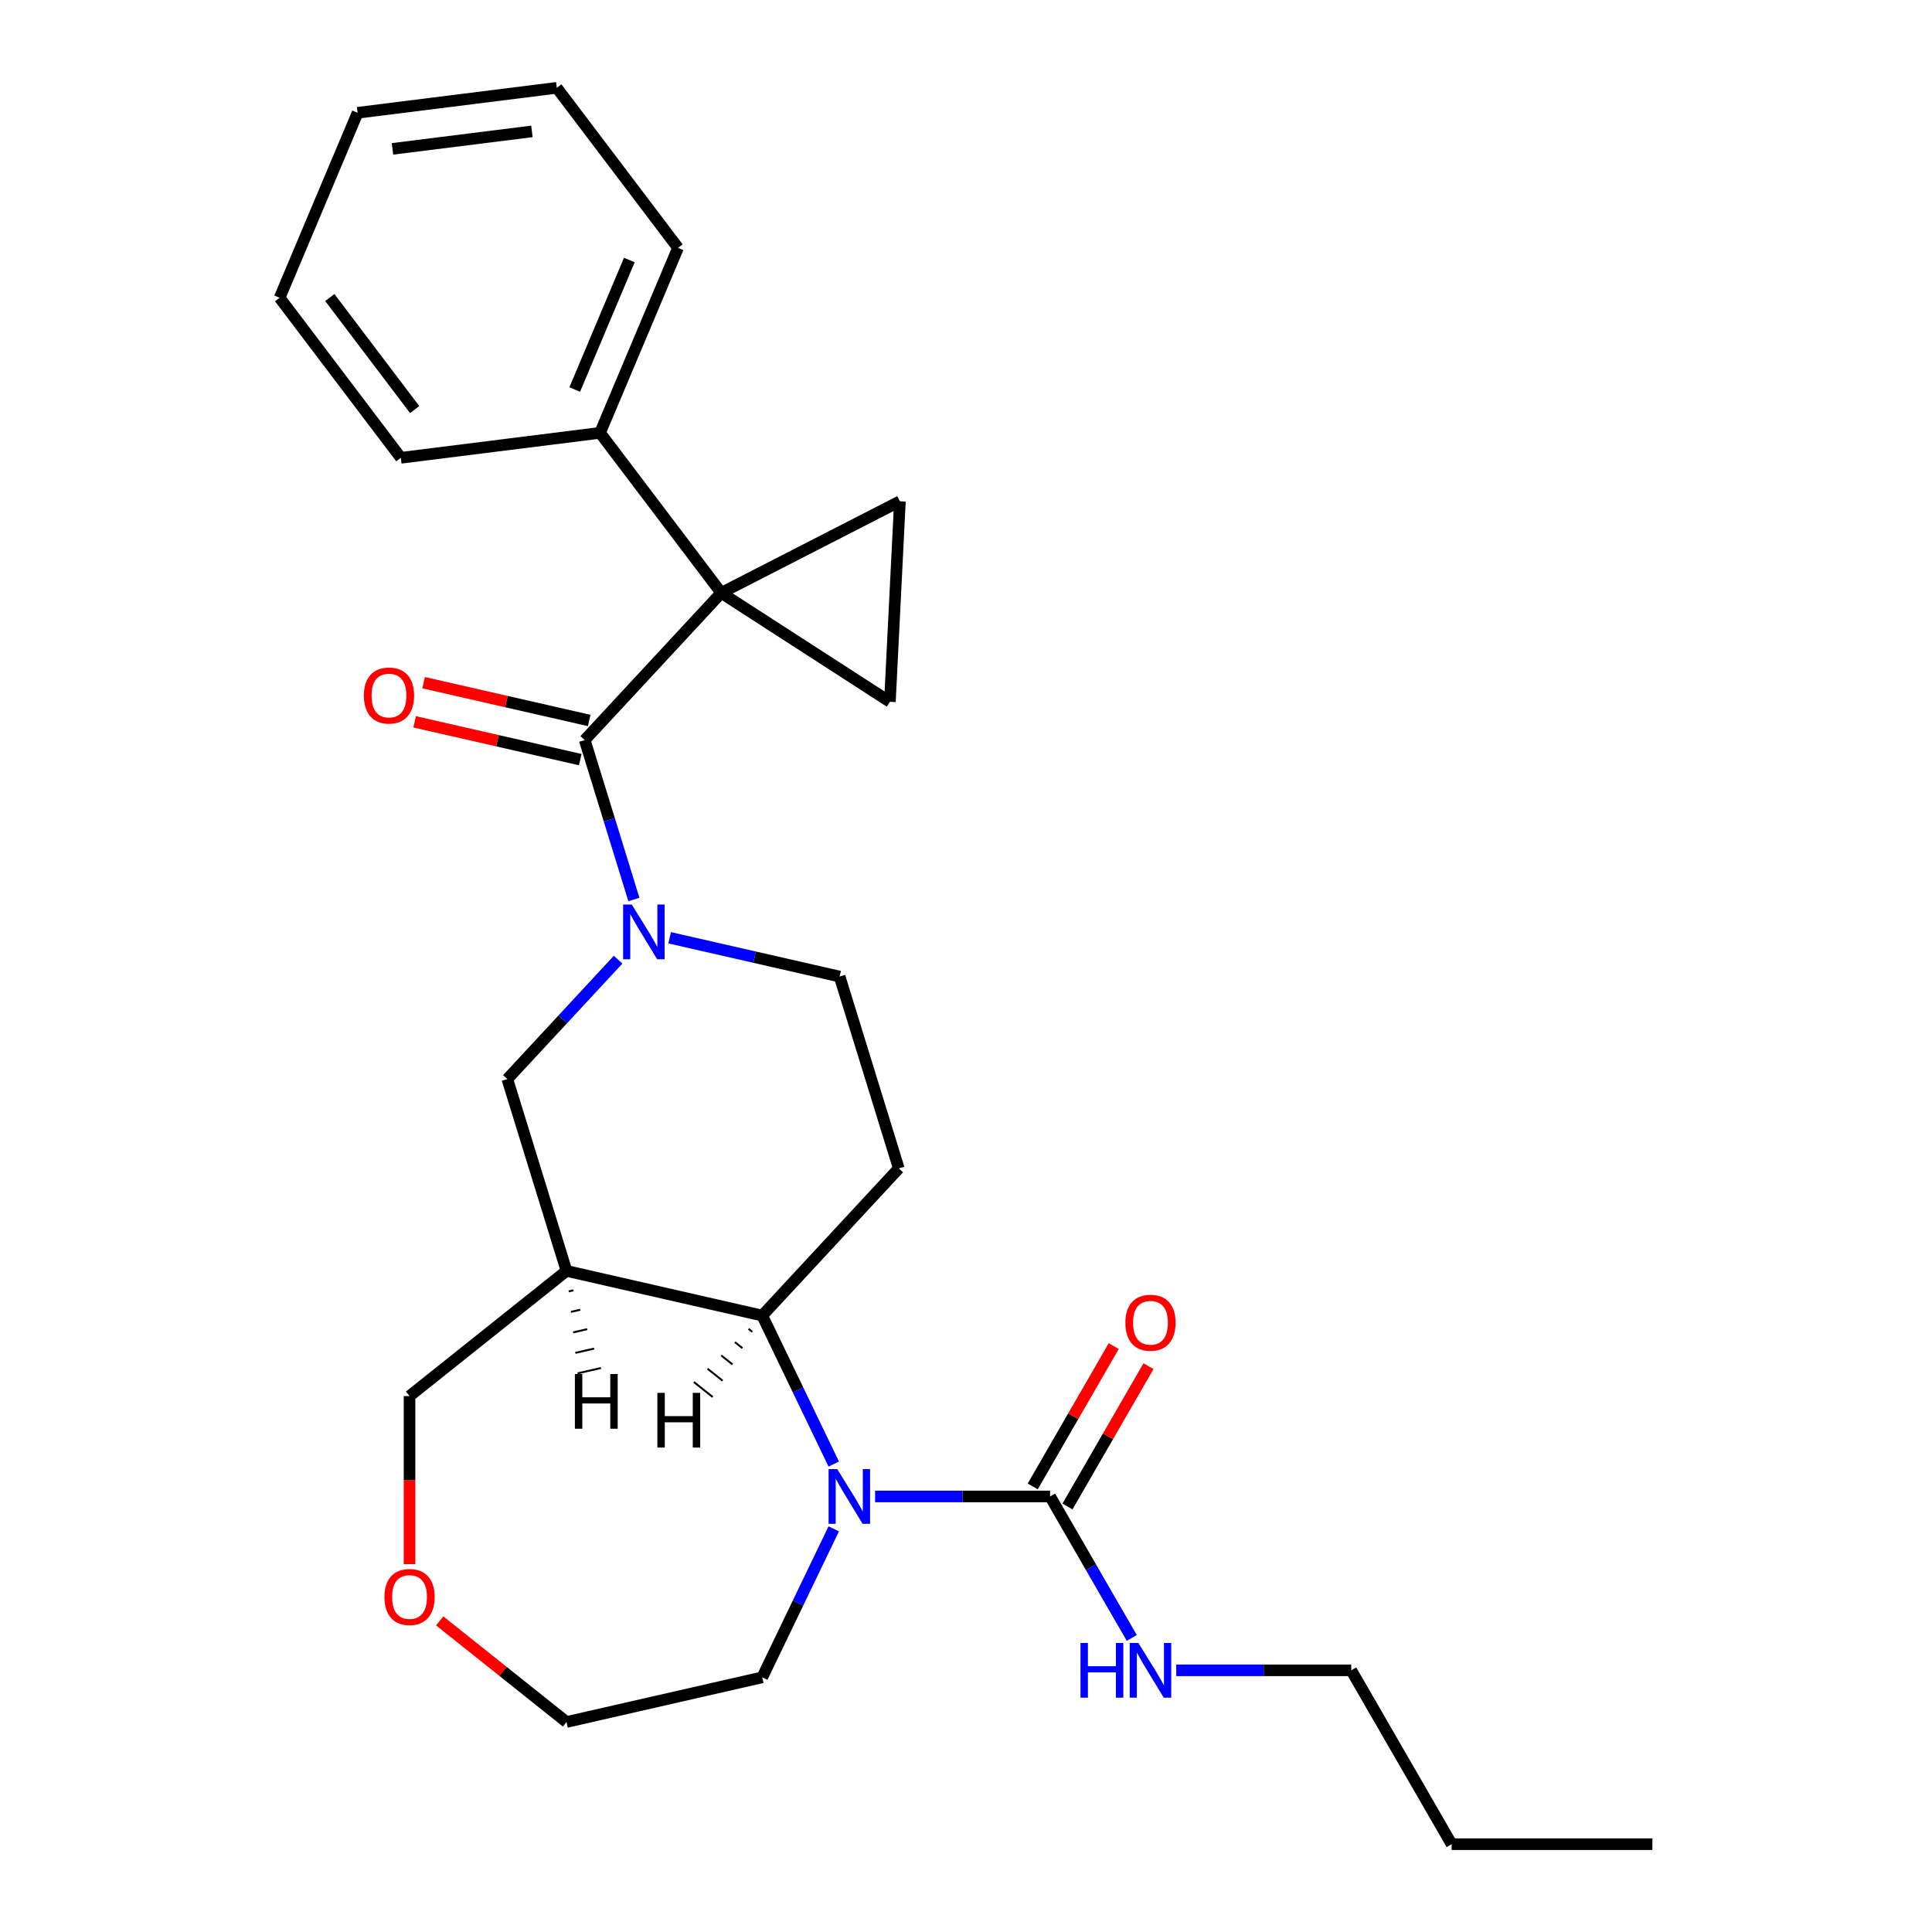 <?xml version='1.0' encoding='iso-8859-1'?>
<svg version='1.1' baseProfile='full'
              xmlns='http://www.w3.org/2000/svg'
                      xmlns:rdkit='http://www.rdkit.org/xml'
                      xmlns:xlink='http://www.w3.org/1999/xlink'
                  xml:space='preserve'
width='1000px' height='1000px' viewBox='0 0 1000 1000'>
<!-- END OF HEADER -->
<rect style='opacity:1.0;fill:#FFFFFF;stroke:none' width='1000' height='1000' x='0' y='0'> </rect>
<path class='bond-0' d='M 373.323,306.874 L 302.644,383.048' style='fill:none;fill-rule:evenodd;stroke:#000000;stroke-width:6px;stroke-linecap:butt;stroke-linejoin:miter;stroke-opacity:1' />
<path class='bond-6' d='M 373.323,306.874 L 465.792,259.468' style='fill:none;fill-rule:evenodd;stroke:#000000;stroke-width:6px;stroke-linecap:butt;stroke-linejoin:miter;stroke-opacity:1' />
<path class='bond-7' d='M 373.323,306.874 L 460.613,363.252' style='fill:none;fill-rule:evenodd;stroke:#000000;stroke-width:6px;stroke-linecap:butt;stroke-linejoin:miter;stroke-opacity:1' />
<path class='bond-11' d='M 373.323,306.874 L 310.579,224.041' style='fill:none;fill-rule:evenodd;stroke:#000000;stroke-width:6px;stroke-linecap:butt;stroke-linejoin:miter;stroke-opacity:1' />
<path class='bond-1' d='M 302.644,383.048 L 315.374,424.318' style='fill:none;fill-rule:evenodd;stroke:#000000;stroke-width:6px;stroke-linecap:butt;stroke-linejoin:miter;stroke-opacity:1' />
<path class='bond-1' d='M 315.374,424.318 L 328.103,465.587' style='fill:none;fill-rule:evenodd;stroke:#0000FF;stroke-width:6px;stroke-linecap:butt;stroke-linejoin:miter;stroke-opacity:1' />
<path class='bond-12' d='M 304.956,372.917 L 262.101,363.136' style='fill:none;fill-rule:evenodd;stroke:#000000;stroke-width:6px;stroke-linecap:butt;stroke-linejoin:miter;stroke-opacity:1' />
<path class='bond-12' d='M 262.101,363.136 L 219.245,353.355' style='fill:none;fill-rule:evenodd;stroke:#FF0000;stroke-width:6px;stroke-linecap:butt;stroke-linejoin:miter;stroke-opacity:1' />
<path class='bond-12' d='M 300.331,393.179 L 257.476,383.398' style='fill:none;fill-rule:evenodd;stroke:#000000;stroke-width:6px;stroke-linecap:butt;stroke-linejoin:miter;stroke-opacity:1' />
<path class='bond-12' d='M 257.476,383.398 L 214.621,373.616' style='fill:none;fill-rule:evenodd;stroke:#FF0000;stroke-width:6px;stroke-linecap:butt;stroke-linejoin:miter;stroke-opacity:1' />
<path class='bond-8' d='M 319.935,496.72 L 291.264,527.62' style='fill:none;fill-rule:evenodd;stroke:#0000FF;stroke-width:6px;stroke-linecap:butt;stroke-linejoin:miter;stroke-opacity:1' />
<path class='bond-8' d='M 291.264,527.62 L 262.593,558.519' style='fill:none;fill-rule:evenodd;stroke:#000000;stroke-width:6px;stroke-linecap:butt;stroke-linejoin:miter;stroke-opacity:1' />
<path class='bond-10' d='M 346.61,485.389 L 390.596,495.429' style='fill:none;fill-rule:evenodd;stroke:#0000FF;stroke-width:6px;stroke-linecap:butt;stroke-linejoin:miter;stroke-opacity:1' />
<path class='bond-10' d='M 390.596,495.429 L 434.581,505.468' style='fill:none;fill-rule:evenodd;stroke:#000000;stroke-width:6px;stroke-linecap:butt;stroke-linejoin:miter;stroke-opacity:1' />
<path class='bond-2' d='M 431.547,757.804 L 413.039,719.372' style='fill:none;fill-rule:evenodd;stroke:#0000FF;stroke-width:6px;stroke-linecap:butt;stroke-linejoin:miter;stroke-opacity:1' />
<path class='bond-2' d='M 413.039,719.372 L 394.531,680.939' style='fill:none;fill-rule:evenodd;stroke:#000000;stroke-width:6px;stroke-linecap:butt;stroke-linejoin:miter;stroke-opacity:1' />
<path class='bond-4' d='M 452.955,774.562 L 498.243,774.562' style='fill:none;fill-rule:evenodd;stroke:#0000FF;stroke-width:6px;stroke-linecap:butt;stroke-linejoin:miter;stroke-opacity:1' />
<path class='bond-4' d='M 498.243,774.562 L 543.531,774.562' style='fill:none;fill-rule:evenodd;stroke:#000000;stroke-width:6px;stroke-linecap:butt;stroke-linejoin:miter;stroke-opacity:1' />
<path class='bond-17' d='M 431.547,791.32 L 413.039,829.752' style='fill:none;fill-rule:evenodd;stroke:#0000FF;stroke-width:6px;stroke-linecap:butt;stroke-linejoin:miter;stroke-opacity:1' />
<path class='bond-17' d='M 413.039,829.752 L 394.531,868.185' style='fill:none;fill-rule:evenodd;stroke:#000000;stroke-width:6px;stroke-linecap:butt;stroke-linejoin:miter;stroke-opacity:1' />
<path class='bond-3' d='M 394.531,680.939 L 465.21,604.765' style='fill:none;fill-rule:evenodd;stroke:#000000;stroke-width:6px;stroke-linecap:butt;stroke-linejoin:miter;stroke-opacity:1' />
<path class='bond-29' d='M 394.531,680.939 L 293.222,657.816' style='fill:none;fill-rule:evenodd;stroke:#000000;stroke-width:6px;stroke-linecap:butt;stroke-linejoin:miter;stroke-opacity:1' />
<path class='bond-31' d='M 387.452,687.816 L 389.402,689.371' style='fill:none;fill-rule:evenodd;stroke:#000000;stroke-width:1.0px;stroke-linecap:butt;stroke-linejoin:miter;stroke-opacity:1' />
<path class='bond-31' d='M 380.373,694.692 L 384.273,697.802' style='fill:none;fill-rule:evenodd;stroke:#000000;stroke-width:1.0px;stroke-linecap:butt;stroke-linejoin:miter;stroke-opacity:1' />
<path class='bond-31' d='M 373.294,701.569 L 379.144,706.233' style='fill:none;fill-rule:evenodd;stroke:#000000;stroke-width:1.0px;stroke-linecap:butt;stroke-linejoin:miter;stroke-opacity:1' />
<path class='bond-31' d='M 366.216,708.445 L 374.015,714.665' style='fill:none;fill-rule:evenodd;stroke:#000000;stroke-width:1.0px;stroke-linecap:butt;stroke-linejoin:miter;stroke-opacity:1' />
<path class='bond-31' d='M 359.137,715.322 L 368.886,723.096' style='fill:none;fill-rule:evenodd;stroke:#000000;stroke-width:1.0px;stroke-linecap:butt;stroke-linejoin:miter;stroke-opacity:1' />
<path class='bond-13' d='M 552.53,779.758 L 573.497,743.441' style='fill:none;fill-rule:evenodd;stroke:#000000;stroke-width:6px;stroke-linecap:butt;stroke-linejoin:miter;stroke-opacity:1' />
<path class='bond-13' d='M 573.497,743.441 L 594.465,707.124' style='fill:none;fill-rule:evenodd;stroke:#FF0000;stroke-width:6px;stroke-linecap:butt;stroke-linejoin:miter;stroke-opacity:1' />
<path class='bond-13' d='M 534.531,769.366 L 555.499,733.049' style='fill:none;fill-rule:evenodd;stroke:#000000;stroke-width:6px;stroke-linecap:butt;stroke-linejoin:miter;stroke-opacity:1' />
<path class='bond-13' d='M 555.499,733.049 L 576.467,696.732' style='fill:none;fill-rule:evenodd;stroke:#FF0000;stroke-width:6px;stroke-linecap:butt;stroke-linejoin:miter;stroke-opacity:1' />
<path class='bond-14' d='M 543.531,774.562 L 564.671,811.179' style='fill:none;fill-rule:evenodd;stroke:#000000;stroke-width:6px;stroke-linecap:butt;stroke-linejoin:miter;stroke-opacity:1' />
<path class='bond-14' d='M 564.671,811.179 L 585.812,847.796' style='fill:none;fill-rule:evenodd;stroke:#0000FF;stroke-width:6px;stroke-linecap:butt;stroke-linejoin:miter;stroke-opacity:1' />
<path class='bond-5' d='M 293.222,657.816 L 262.593,558.519' style='fill:none;fill-rule:evenodd;stroke:#000000;stroke-width:6px;stroke-linecap:butt;stroke-linejoin:miter;stroke-opacity:1' />
<path class='bond-16' d='M 293.222,657.816 L 211.98,722.605' style='fill:none;fill-rule:evenodd;stroke:#000000;stroke-width:6px;stroke-linecap:butt;stroke-linejoin:miter;stroke-opacity:1' />
<path class='bond-32' d='M 294.364,668.423 L 296.796,667.868' style='fill:none;fill-rule:evenodd;stroke:#000000;stroke-width:1.0px;stroke-linecap:butt;stroke-linejoin:miter;stroke-opacity:1' />
<path class='bond-32' d='M 295.506,679.03 L 300.369,677.92' style='fill:none;fill-rule:evenodd;stroke:#000000;stroke-width:1.0px;stroke-linecap:butt;stroke-linejoin:miter;stroke-opacity:1' />
<path class='bond-32' d='M 296.648,689.637 L 303.942,687.972' style='fill:none;fill-rule:evenodd;stroke:#000000;stroke-width:1.0px;stroke-linecap:butt;stroke-linejoin:miter;stroke-opacity:1' />
<path class='bond-32' d='M 297.79,700.244 L 307.516,698.024' style='fill:none;fill-rule:evenodd;stroke:#000000;stroke-width:1.0px;stroke-linecap:butt;stroke-linejoin:miter;stroke-opacity:1' />
<path class='bond-32' d='M 298.932,710.85 L 311.089,708.076' style='fill:none;fill-rule:evenodd;stroke:#000000;stroke-width:1.0px;stroke-linecap:butt;stroke-linejoin:miter;stroke-opacity:1' />
<path class='bond-27' d='M 465.792,259.468 L 460.613,363.252' style='fill:none;fill-rule:evenodd;stroke:#000000;stroke-width:6px;stroke-linecap:butt;stroke-linejoin:miter;stroke-opacity:1' />
<path class='bond-9' d='M 465.21,604.765 L 434.581,505.468' style='fill:none;fill-rule:evenodd;stroke:#000000;stroke-width:6px;stroke-linecap:butt;stroke-linejoin:miter;stroke-opacity:1' />
<path class='bond-19' d='M 310.579,224.041 L 350.943,128.287' style='fill:none;fill-rule:evenodd;stroke:#000000;stroke-width:6px;stroke-linecap:butt;stroke-linejoin:miter;stroke-opacity:1' />
<path class='bond-19' d='M 297.483,201.605 L 325.738,134.578' style='fill:none;fill-rule:evenodd;stroke:#000000;stroke-width:6px;stroke-linecap:butt;stroke-linejoin:miter;stroke-opacity:1' />
<path class='bond-20' d='M 310.579,224.041 L 207.472,236.962' style='fill:none;fill-rule:evenodd;stroke:#000000;stroke-width:6px;stroke-linecap:butt;stroke-linejoin:miter;stroke-opacity:1' />
<path class='bond-21' d='M 608.825,864.554 L 654.113,864.554' style='fill:none;fill-rule:evenodd;stroke:#0000FF;stroke-width:6px;stroke-linecap:butt;stroke-linejoin:miter;stroke-opacity:1' />
<path class='bond-21' d='M 654.113,864.554 L 699.401,864.554' style='fill:none;fill-rule:evenodd;stroke:#000000;stroke-width:6px;stroke-linecap:butt;stroke-linejoin:miter;stroke-opacity:1' />
<path class='bond-15' d='M 211.98,809.601 L 211.98,766.103' style='fill:none;fill-rule:evenodd;stroke:#FF0000;stroke-width:6px;stroke-linecap:butt;stroke-linejoin:miter;stroke-opacity:1' />
<path class='bond-15' d='M 211.98,766.103 L 211.98,722.605' style='fill:none;fill-rule:evenodd;stroke:#000000;stroke-width:6px;stroke-linecap:butt;stroke-linejoin:miter;stroke-opacity:1' />
<path class='bond-18' d='M 227.577,838.958 L 260.4,865.133' style='fill:none;fill-rule:evenodd;stroke:#FF0000;stroke-width:6px;stroke-linecap:butt;stroke-linejoin:miter;stroke-opacity:1' />
<path class='bond-18' d='M 260.4,865.133 L 293.222,891.308' style='fill:none;fill-rule:evenodd;stroke:#000000;stroke-width:6px;stroke-linecap:butt;stroke-linejoin:miter;stroke-opacity:1' />
<path class='bond-30' d='M 394.531,868.185 L 293.222,891.308' style='fill:none;fill-rule:evenodd;stroke:#000000;stroke-width:6px;stroke-linecap:butt;stroke-linejoin:miter;stroke-opacity:1' />
<path class='bond-24' d='M 350.943,128.287 L 288.199,45.455' style='fill:none;fill-rule:evenodd;stroke:#000000;stroke-width:6px;stroke-linecap:butt;stroke-linejoin:miter;stroke-opacity:1' />
<path class='bond-25' d='M 207.472,236.962 L 144.729,154.129' style='fill:none;fill-rule:evenodd;stroke:#000000;stroke-width:6px;stroke-linecap:butt;stroke-linejoin:miter;stroke-opacity:1' />
<path class='bond-25' d='M 214.627,211.989 L 170.707,154.006' style='fill:none;fill-rule:evenodd;stroke:#000000;stroke-width:6px;stroke-linecap:butt;stroke-linejoin:miter;stroke-opacity:1' />
<path class='bond-22' d='M 699.401,864.554 L 751.358,954.545' style='fill:none;fill-rule:evenodd;stroke:#000000;stroke-width:6px;stroke-linecap:butt;stroke-linejoin:miter;stroke-opacity:1' />
<path class='bond-23' d='M 751.358,954.545 L 855.271,954.545' style='fill:none;fill-rule:evenodd;stroke:#000000;stroke-width:6px;stroke-linecap:butt;stroke-linejoin:miter;stroke-opacity:1' />
<path class='bond-28' d='M 288.199,45.455 L 185.092,58.376' style='fill:none;fill-rule:evenodd;stroke:#000000;stroke-width:6px;stroke-linecap:butt;stroke-linejoin:miter;stroke-opacity:1' />
<path class='bond-28' d='M 275.318,68.014 L 203.143,77.059' style='fill:none;fill-rule:evenodd;stroke:#000000;stroke-width:6px;stroke-linecap:butt;stroke-linejoin:miter;stroke-opacity:1' />
<path class='bond-26' d='M 144.729,154.129 L 185.092,58.376' style='fill:none;fill-rule:evenodd;stroke:#000000;stroke-width:6px;stroke-linecap:butt;stroke-linejoin:miter;stroke-opacity:1' />
<path  class='atom-2' d='M 327.013 468.185
L 336.293 483.185
Q 337.213 484.665, 338.693 487.345
Q 340.173 490.025, 340.253 490.185
L 340.253 468.185
L 344.013 468.185
L 344.013 496.505
L 340.133 496.505
L 330.173 480.105
Q 329.013 478.185, 327.773 475.985
Q 326.573 473.785, 326.213 473.105
L 326.213 496.505
L 322.533 496.505
L 322.533 468.185
L 327.013 468.185
' fill='#0000FF'/>
<path  class='atom-3' d='M 433.357 760.402
L 442.637 775.402
Q 443.557 776.882, 445.037 779.562
Q 446.517 782.242, 446.597 782.402
L 446.597 760.402
L 450.357 760.402
L 450.357 788.722
L 446.477 788.722
L 436.517 772.322
Q 435.357 770.402, 434.117 768.202
Q 432.917 766.002, 432.557 765.322
L 432.557 788.722
L 428.877 788.722
L 428.877 760.402
L 433.357 760.402
' fill='#0000FF'/>
<path  class='atom-13' d='M 188.335 360.005
Q 188.335 353.205, 191.695 349.405
Q 195.055 345.605, 201.335 345.605
Q 207.615 345.605, 210.975 349.405
Q 214.335 353.205, 214.335 360.005
Q 214.335 366.885, 210.935 370.805
Q 207.535 374.685, 201.335 374.685
Q 195.095 374.685, 191.695 370.805
Q 188.335 366.925, 188.335 360.005
M 201.335 371.485
Q 205.655 371.485, 207.975 368.605
Q 210.335 365.685, 210.335 360.005
Q 210.335 354.445, 207.975 351.645
Q 205.655 348.805, 201.335 348.805
Q 197.015 348.805, 194.655 351.605
Q 192.335 354.405, 192.335 360.005
Q 192.335 365.725, 194.655 368.605
Q 197.015 371.485, 201.335 371.485
' fill='#FF0000'/>
<path  class='atom-14' d='M 582.487 684.65
Q 582.487 677.85, 585.847 674.05
Q 589.207 670.25, 595.487 670.25
Q 601.767 670.25, 605.127 674.05
Q 608.487 677.85, 608.487 684.65
Q 608.487 691.53, 605.087 695.45
Q 601.687 699.33, 595.487 699.33
Q 589.247 699.33, 585.847 695.45
Q 582.487 691.57, 582.487 684.65
M 595.487 696.13
Q 599.807 696.13, 602.127 693.25
Q 604.487 690.33, 604.487 684.65
Q 604.487 679.09, 602.127 676.29
Q 599.807 673.45, 595.487 673.45
Q 591.167 673.45, 588.807 676.25
Q 586.487 679.05, 586.487 684.65
Q 586.487 690.37, 588.807 693.25
Q 591.167 696.13, 595.487 696.13
' fill='#FF0000'/>
<path  class='atom-15' d='M 559.267 850.394
L 563.107 850.394
L 563.107 862.434
L 577.587 862.434
L 577.587 850.394
L 581.427 850.394
L 581.427 878.714
L 577.587 878.714
L 577.587 865.634
L 563.107 865.634
L 563.107 878.714
L 559.267 878.714
L 559.267 850.394
' fill='#0000FF'/>
<path  class='atom-15' d='M 589.227 850.394
L 598.507 865.394
Q 599.427 866.874, 600.907 869.554
Q 602.387 872.234, 602.467 872.394
L 602.467 850.394
L 606.227 850.394
L 606.227 878.714
L 602.347 878.714
L 592.387 862.314
Q 591.227 860.394, 589.987 858.194
Q 588.787 855.994, 588.427 855.314
L 588.427 878.714
L 584.747 878.714
L 584.747 850.394
L 589.227 850.394
' fill='#0000FF'/>
<path  class='atom-16' d='M 198.98 826.599
Q 198.98 819.799, 202.34 815.999
Q 205.7 812.199, 211.98 812.199
Q 218.26 812.199, 221.62 815.999
Q 224.98 819.799, 224.98 826.599
Q 224.98 833.479, 221.58 837.399
Q 218.18 841.279, 211.98 841.279
Q 205.74 841.279, 202.34 837.399
Q 198.98 833.519, 198.98 826.599
M 211.98 838.079
Q 216.3 838.079, 218.62 835.199
Q 220.98 832.279, 220.98 826.599
Q 220.98 821.039, 218.62 818.239
Q 216.3 815.399, 211.98 815.399
Q 207.66 815.399, 205.3 818.199
Q 202.98 820.999, 202.98 826.599
Q 202.98 832.319, 205.3 835.199
Q 207.66 838.079, 211.98 838.079
' fill='#FF0000'/>
<path  class='atom-28' d='M 340.258 720.941
L 344.098 720.941
L 344.098 732.981
L 358.578 732.981
L 358.578 720.941
L 362.418 720.941
L 362.418 749.261
L 358.578 749.261
L 358.578 736.181
L 344.098 736.181
L 344.098 749.261
L 340.258 749.261
L 340.258 720.941
' fill='#000000'/>
<path  class='atom-29' d='M 297.558 711.195
L 301.398 711.195
L 301.398 723.235
L 315.878 723.235
L 315.878 711.195
L 319.718 711.195
L 319.718 739.515
L 315.878 739.515
L 315.878 726.435
L 301.398 726.435
L 301.398 739.515
L 297.558 739.515
L 297.558 711.195
' fill='#000000'/>
</svg>
